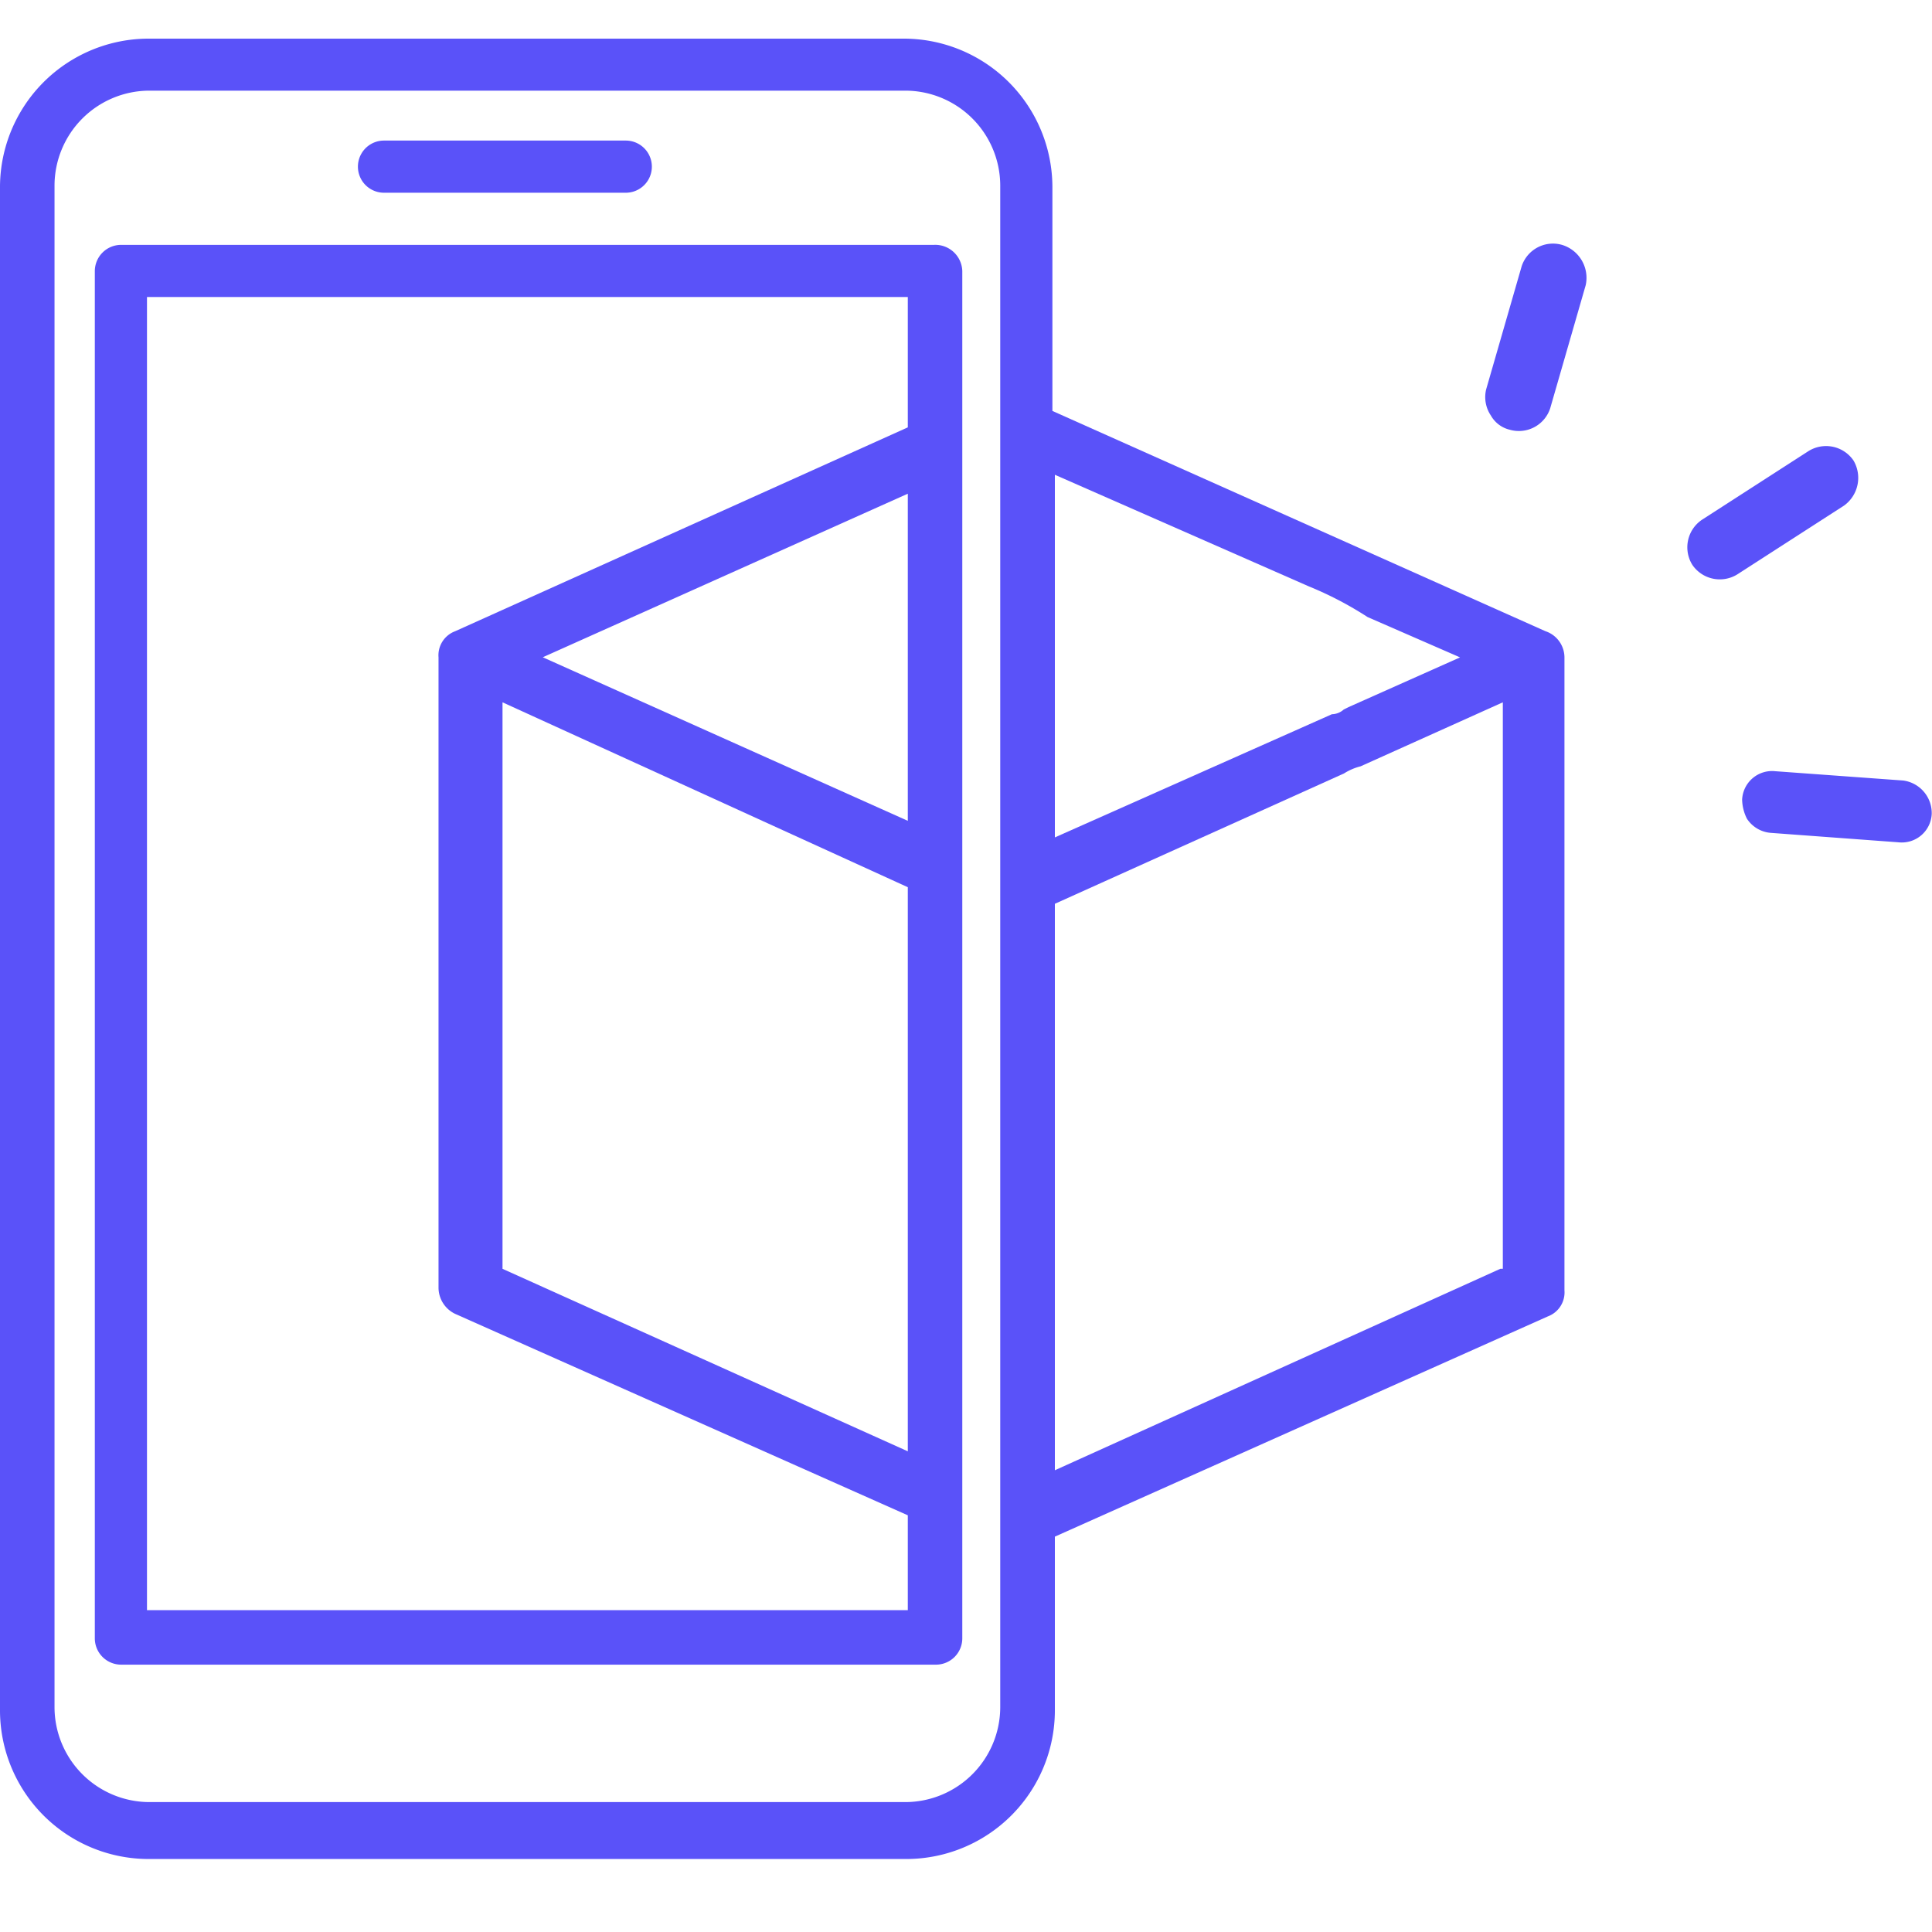 <svg xmlns="http://www.w3.org/2000/svg" width="50" height="50" viewBox="0 0 50 50">
  <g id="AR_iOS_Apps" data-name="AR iOS Apps" transform="translate(-171 -163)">
    <rect id="Rectangle_27" data-name="Rectangle 27" width="50" height="50" transform="translate(171 163)" fill="#c8c8c8" opacity="0"/>
    <g id="noun_ar_3437215" transform="translate(161.3 152.5)">
      <path id="Path_9244" data-name="Path 9244" d="M49.695,26.835l-12.759-5.7V15.365A3.848,3.848,0,0,0,33.071,11.5H13.565A3.848,3.848,0,0,0,9.7,15.365V54.746a3.848,3.848,0,0,0,3.865,3.865H33.132A3.848,3.848,0,0,0,37,54.746V50.268l12.759-5.7a.663.663,0,0,0,.429-.675V27.51A.718.718,0,0,0,49.695,26.835ZM35.586,54.684a2.461,2.461,0,0,1-2.454,2.454H13.565a2.461,2.461,0,0,1-2.454-2.454V15.3a2.461,2.461,0,0,1,2.454-2.454H33.132A2.461,2.461,0,0,1,35.586,15.3ZM37,22.787,43.56,25.67a9.164,9.164,0,0,1,1.534.8l2.392,1.043L44.6,28.8l-.123.061a.469.469,0,0,1-.307.123L37,32.172V22.787ZM48.529,43.336,37,48.55V33.89l7.484-3.374a1.466,1.466,0,0,1,.429-.184l3.68-1.656V43.336Z" fill="#5a52f9"/>
      <path id="Path_9245" data-name="Path 9245" d="M35.415,20.2H14.375a.681.681,0,0,0-.675.675V56.269a.681.681,0,0,0,.675.675h21.1a.681.681,0,0,0,.675-.675V20.875A.7.7,0,0,0,35.415,20.2ZM34.74,51.423,24.251,46.7V32.039L34.74,36.824Zm0-16.317-9.447-4.233,9.447-4.233Zm0-10.183L23.024,30.2a.663.663,0,0,0-.429.675V47.19a.754.754,0,0,0,.429.675L34.74,53.079v2.454H15.05V21.55H34.74Z" transform="translate(-1.546 -3.363)" fill="#5a52f9"/>
      <path id="Path_9246" data-name="Path 9246" d="M25.475,17.15h6.257a.675.675,0,1,0,0-1.35H25.475a.675.675,0,1,0,0,1.35Z" transform="translate(-5.837 -1.662)" fill="#5a52f9"/>
      <path id="Path_9247" data-name="Path 9247" d="M74.348,20.18a.853.853,0,0,0-1.043.552l-.92,3.19a.852.852,0,0,0,.123.675.762.762,0,0,0,.491.368.853.853,0,0,0,1.043-.552l.92-3.19A.891.891,0,0,0,74.348,20.18Z" transform="translate(-24.224 -3.343)" fill="#5a52f9"/>
      <path id="Path_9248" data-name="Path 9248" d="M85.191,29.065h0a.86.86,0,0,0-1.165-.245L81.265,30.6a.86.86,0,0,0-.245,1.165h0a.86.86,0,0,0,1.165.245l2.76-1.779A.885.885,0,0,0,85.191,29.065Z" transform="translate(-27.522 -6.646)" fill="#5a52f9"/>
      <path id="Path_9249" data-name="Path 9249" d="M87.371,42.641,84.059,42.4a.776.776,0,0,0-.859.736,1.156,1.156,0,0,0,.123.491.813.813,0,0,0,.613.368l3.312.245a.776.776,0,0,0,.859-.736A.851.851,0,0,0,87.371,42.641Z" transform="translate(-28.414 -11.941)" fill="#5a52f9"/>
    </g>
  </g>
</svg>
